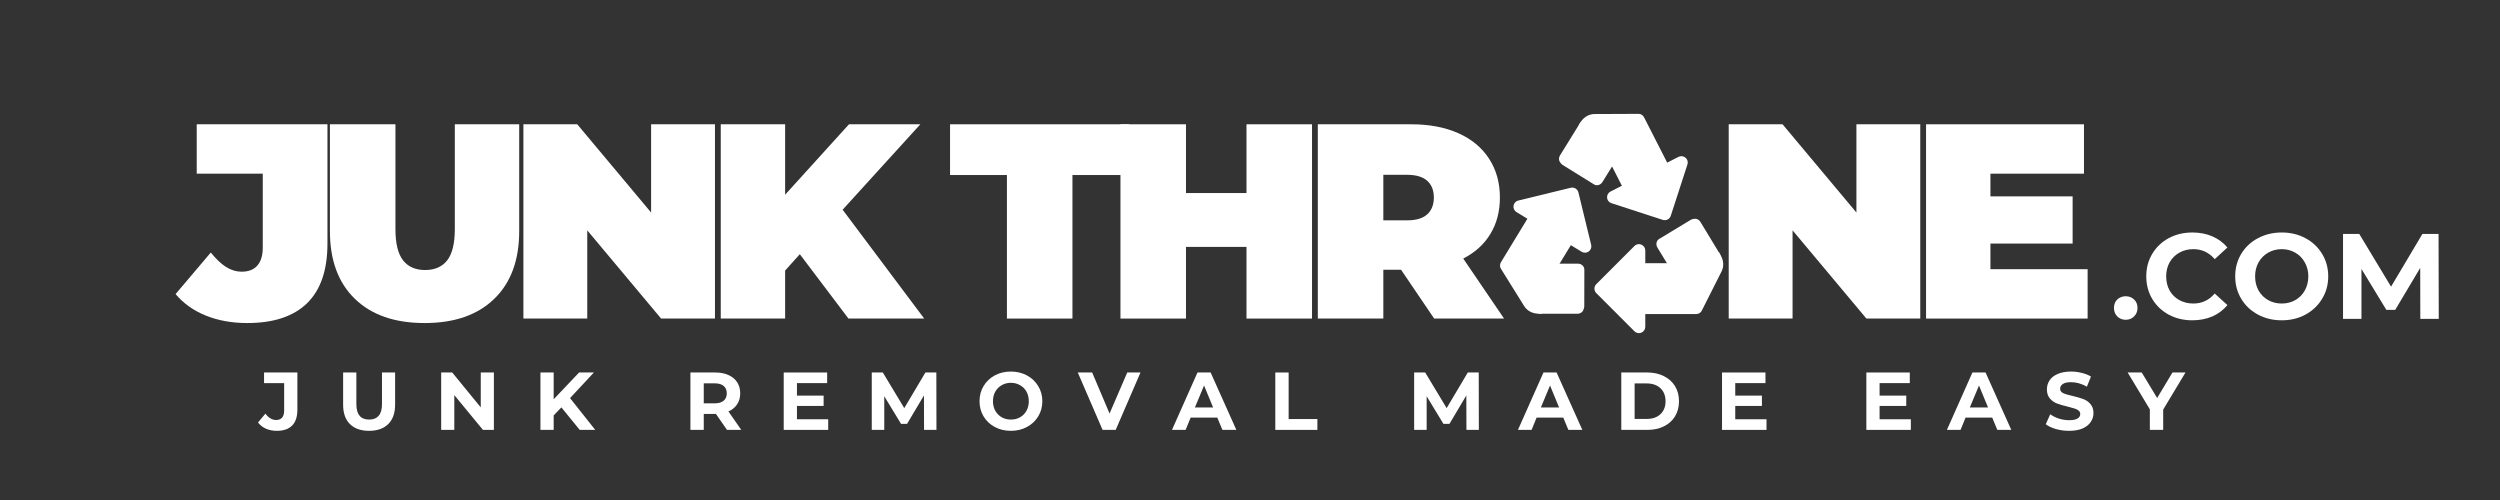 <svg xmlns="http://www.w3.org/2000/svg" xmlns:xlink="http://www.w3.org/1999/xlink" width="500" zoomAndPan="magnify" viewBox="0 0 375 75" height="100" preserveAspectRatio="xMidYMid meet" version="1.0"><rect x="0" y="0" width="375" height="75" fill="#333333" stroke="none"/><defs><g/><clipPath id="31bbfe933e"><path d="M 248 32 L 258.711 32 L 258.711 45 L 248 45 Z M 248 32 " clip-rule="nonzero"/></clipPath><clipPath id="656c46e648"><path d="M 245 37 L 258.711 37 L 258.711 48 L 245 48 Z M 245 37 " clip-rule="nonzero"/></clipPath></defs><g fill="#ffffff" fill-opacity="1"><g transform="translate(27.337, 47.785)"><g><path d="M 9.75 0.672 C 7.469 0.672 5.406 0.301 3.562 -0.438 C 1.719 -1.176 0.195 -2.254 -1 -3.672 L 4.281 -9.906 C 5.062 -8.938 5.828 -8.211 6.578 -7.734 C 7.328 -7.266 8.102 -7.031 8.906 -7.031 C 9.938 -7.031 10.723 -7.336 11.266 -7.953 C 11.805 -8.566 12.078 -9.469 12.078 -10.656 L 12.078 -21.734 L 2.172 -21.734 L 2.172 -29.141 L 21.781 -29.141 L 21.781 -11.25 C 21.781 -7.27 20.758 -4.285 18.719 -2.297 C 16.676 -0.316 13.688 0.672 9.75 0.672 Z M 9.75 0.672 "/></g></g></g><g fill="#ffffff" fill-opacity="1"><g transform="translate(47.364, 47.785)"><g><path d="M 16.328 0.672 C 11.859 0.672 8.375 -0.535 5.875 -2.953 C 3.375 -5.367 2.125 -8.754 2.125 -13.109 L 2.125 -29.141 L 11.953 -29.141 L 11.953 -13.406 C 11.953 -11.27 12.332 -9.711 13.094 -8.734 C 13.852 -7.766 14.957 -7.281 16.406 -7.281 C 17.852 -7.281 18.957 -7.766 19.719 -8.734 C 20.477 -9.711 20.859 -11.27 20.859 -13.406 L 20.859 -29.141 L 30.516 -29.141 L 30.516 -13.109 C 30.516 -8.754 29.266 -5.367 26.766 -2.953 C 24.273 -0.535 20.797 0.672 16.328 0.672 Z M 16.328 0.672 "/></g></g></g><g fill="#ffffff" fill-opacity="1"><g transform="translate(76.135, 47.785)"><g><path d="M 31.109 -29.141 L 31.109 0 L 23.031 0 L 11.953 -13.234 L 11.953 0 L 2.375 0 L 2.375 -29.141 L 10.453 -29.141 L 21.531 -15.906 L 21.531 -29.141 Z M 31.109 -29.141 "/></g></g></g><g fill="#ffffff" fill-opacity="1"><g transform="translate(105.738, 47.785)"><g><path d="M 14.234 -9.656 L 12.031 -7.203 L 12.031 0 L 2.375 0 L 2.375 -29.141 L 12.031 -29.141 L 12.031 -18.578 L 21.609 -29.141 L 32.312 -29.141 L 20.656 -16.328 L 32.891 0 L 21.531 0 Z M 14.234 -9.656 "/></g></g></g><g fill="#ffffff" fill-opacity="1"><g transform="translate(133.717, 47.785)"><g/></g></g><g fill="#ffffff" fill-opacity="1"><g transform="translate(142.336, 47.785)"><g><path d="M 8.703 -21.531 L 0.172 -21.531 L 0.172 -29.141 L 27.062 -29.141 L 27.062 -21.531 L 18.531 -21.531 L 18.531 0 L 8.703 0 Z M 8.703 -21.531 "/></g></g></g><g fill="#ffffff" fill-opacity="1"><g transform="translate(165.694, 47.785)"><g><path d="M 31.109 -29.141 L 31.109 0 L 21.281 0 L 21.281 -10.75 L 12.203 -10.75 L 12.203 0 L 2.375 0 L 2.375 -29.141 L 12.203 -29.141 L 12.203 -18.828 L 21.281 -18.828 L 21.281 -29.141 Z M 31.109 -29.141 "/></g></g></g><g fill="#ffffff" fill-opacity="1"><g transform="translate(195.297, 47.785)"><g><path d="M 14.859 -7.328 L 12.203 -7.328 L 12.203 0 L 2.375 0 L 2.375 -29.141 L 16.406 -29.141 C 19.102 -29.141 21.445 -28.695 23.438 -27.812 C 25.438 -26.926 26.977 -25.648 28.062 -23.984 C 29.145 -22.316 29.688 -20.375 29.688 -18.156 C 29.688 -16.07 29.211 -14.254 28.266 -12.703 C 27.328 -11.148 25.969 -9.914 24.188 -9 L 30.312 0 L 19.828 0 Z M 19.781 -18.156 C 19.781 -19.238 19.445 -20.078 18.781 -20.672 C 18.113 -21.266 17.113 -21.562 15.781 -21.562 L 12.203 -21.562 L 12.203 -14.734 L 15.781 -14.734 C 17.113 -14.734 18.113 -15.031 18.781 -15.625 C 19.445 -16.227 19.781 -17.07 19.781 -18.156 Z M 19.781 -18.156 "/></g></g></g><g fill="#ffffff" fill-opacity="1"><g transform="translate(222.454, 47.785)"><g/></g></g><g fill="#ffffff" fill-opacity="1"><g transform="translate(231.073, 47.785)"><g/></g></g><g fill="#ffffff" fill-opacity="1"><g transform="translate(239.691, 47.785)"><g/></g></g><g fill="#ffffff" fill-opacity="1"><g transform="translate(248.31, 47.785)"><g/></g></g><g fill="#ffffff" fill-opacity="1"><g transform="translate(256.931, 47.785)"><g><path d="M 31.109 -29.141 L 31.109 0 L 23.031 0 L 11.953 -13.234 L 11.953 0 L 2.375 0 L 2.375 -29.141 L 10.453 -29.141 L 21.531 -15.906 L 21.531 -29.141 Z M 31.109 -29.141 "/></g></g></g><g fill="#ffffff" fill-opacity="1"><g transform="translate(286.534, 47.785)"><g><path d="M 26.609 -7.406 L 26.609 0 L 2.375 0 L 2.375 -29.141 L 26.062 -29.141 L 26.062 -21.734 L 12.031 -21.734 L 12.031 -18.328 L 24.359 -18.328 L 24.359 -11.25 L 12.031 -11.25 L 12.031 -7.406 Z M 26.609 -7.406 "/></g></g></g><g clip-path="url(#31bbfe933e)"><path fill="#ffffff" d="M 253.469 44.25 C 253.137 44.25 252.812 44.078 252.641 43.77 L 248.602 37.117 C 248.34 36.66 248.441 36.09 248.898 35.828 L 253.625 32.969 C 253.773 32.883 254.098 32.809 254.258 32.809 C 254.59 32.809 254.898 33 255.074 33.305 L 258.035 38.188 L 258.195 40.316 C 258.453 40.773 257.281 41.445 256.824 41.707 L 253.938 44.125 C 253.789 44.211 253.629 44.25 253.469 44.25 Z M 253.469 44.25 " fill-opacity="1" fill-rule="nonzero"/></g><g clip-path="url(#656c46e648)"><path fill="#ffffff" d="M 246.793 47.109 C 246.266 47.109 245.84 46.684 245.84 46.156 L 245.84 40.438 C 245.84 39.91 246.266 39.484 246.793 39.484 L 256.328 39.484 C 258.09 39.484 257.805 37.785 257.805 37.785 C 257.805 37.785 258.117 38.32 258.16 38.406 C 258.473 38.992 258.68 39.887 258.195 40.793 L 255.25 46.629 C 255.109 46.906 254.781 47.109 254.418 47.109 Z M 246.793 47.109 " fill-opacity="1" fill-rule="nonzero"/></g><path fill="#ffffff" d="M 245.84 49.969 C 245.59 49.969 245.348 49.875 245.164 49.691 L 239.445 43.969 C 239.07 43.598 239.07 42.996 239.445 42.621 L 245.164 36.902 C 245.348 36.719 245.59 36.621 245.84 36.621 C 245.961 36.621 246.086 36.645 246.203 36.695 C 246.562 36.844 246.793 37.191 246.793 37.578 L 246.793 49.016 C 246.793 49.402 246.562 49.75 246.203 49.898 C 246.086 49.949 245.961 49.969 245.84 49.969 Z M 245.84 49.969 " fill-opacity="1" fill-rule="nonzero"/><path fill="#ffffff" d="M 244.496 19.746 C 244.648 20.043 244.641 20.406 244.445 20.703 L 240.355 27.32 C 240.066 27.762 239.508 27.93 239.07 27.641 L 234.375 24.73 C 234.23 24.637 234.016 24.379 233.945 24.238 C 233.793 23.941 233.82 23.582 234.016 23.285 L 237.023 18.426 L 238.848 17.324 C 239.137 16.883 240.266 17.621 240.707 17.914 L 244.172 19.383 C 244.316 19.48 244.426 19.605 244.496 19.746 Z M 244.496 19.746 " fill-opacity="1" fill-rule="nonzero"/><path fill="#ffffff" d="M 250.078 24.395 C 250.316 24.867 250.129 25.438 249.66 25.68 L 244.562 28.277 C 244.094 28.516 243.52 28.328 243.281 27.859 L 238.949 19.363 C 238.148 17.793 236.766 18.82 236.766 18.82 C 236.766 18.82 237.102 18.297 237.156 18.219 C 237.539 17.676 238.238 17.086 239.27 17.105 L 245.809 17.078 C 246.117 17.078 246.449 17.277 246.613 17.602 Z M 250.078 24.395 " fill-opacity="1" fill-rule="nonzero"/><path fill="#ffffff" d="M 253.059 23.949 C 253.172 24.168 253.195 24.43 253.113 24.676 L 250.617 32.367 C 250.453 32.871 249.918 33.145 249.414 32.98 L 241.723 30.48 C 241.477 30.402 241.277 30.227 241.164 30.008 C 241.109 29.898 241.074 29.777 241.062 29.648 C 241.031 29.266 241.238 28.898 241.582 28.727 L 251.773 23.531 C 252.117 23.355 252.531 23.402 252.828 23.656 C 252.926 23.738 253.004 23.84 253.059 23.949 Z M 253.059 23.949 " fill-opacity="1" fill-rule="nonzero"/><path fill="#ffffff" d="M 228.082 40 C 228.254 39.715 228.57 39.531 228.922 39.543 L 236.703 39.547 C 237.23 39.562 237.664 39.949 237.652 40.477 L 237.641 46 C 237.633 46.172 237.527 46.488 237.445 46.621 C 237.273 46.906 236.949 47.074 236.598 47.062 L 230.887 47.055 L 228.984 46.082 C 228.461 46.066 228.496 44.715 228.508 44.191 L 227.945 40.469 C 227.949 40.297 228 40.137 228.082 40 Z M 228.082 40 " fill-opacity="1" fill-rule="nonzero"/><path fill="#ffffff" d="M 229.109 32.812 C 229.383 32.359 229.969 32.219 230.418 32.492 L 235.305 35.465 C 235.758 35.738 235.898 36.324 235.625 36.777 L 230.672 44.922 C 229.754 46.426 231.355 47.066 231.355 47.066 C 231.355 47.066 230.734 47.051 230.637 47.047 C 229.973 47.012 229.105 46.723 228.578 45.836 L 225.121 40.285 C 224.961 40.023 224.957 39.637 225.145 39.328 Z M 229.109 32.812 " fill-opacity="1" fill-rule="nonzero"/><path fill="#ffffff" d="M 227.16 30.512 C 227.289 30.297 227.5 30.141 227.75 30.078 L 235.609 28.164 C 236.121 28.039 236.637 28.352 236.762 28.863 L 238.676 36.727 C 238.734 36.977 238.691 37.234 238.562 37.445 C 238.5 37.551 238.414 37.645 238.309 37.723 C 238 37.949 237.582 37.965 237.254 37.766 L 227.48 31.82 C 227.148 31.621 226.973 31.238 227.031 30.859 C 227.051 30.73 227.098 30.617 227.16 30.512 Z M 227.16 30.512 " fill-opacity="1" fill-rule="nonzero"/><g fill="#ffffff" fill-opacity="1"><g transform="translate(38.905, 64.483)"><g><path d="M 2.609 0.141 C 2.023 0.141 1.488 0.035 1 -0.172 C 0.508 -0.391 0.109 -0.703 -0.203 -1.109 L 0.906 -2.438 C 1.375 -1.801 1.91 -1.484 2.516 -1.484 C 3.316 -1.484 3.719 -1.961 3.719 -2.922 L 3.719 -7.016 L 0.703 -7.016 L 0.703 -8.609 L 5.703 -8.609 L 5.703 -3.031 C 5.703 -1.969 5.438 -1.172 4.906 -0.641 C 4.383 -0.117 3.617 0.141 2.609 0.141 Z M 2.609 0.141 "/></g></g></g><g fill="#ffffff" fill-opacity="1"><g transform="translate(50.516, 64.483)"><g><path d="M 4.844 0.141 C 3.613 0.141 2.656 -0.195 1.969 -0.875 C 1.289 -1.551 0.953 -2.52 0.953 -3.781 L 0.953 -8.609 L 2.938 -8.609 L 2.938 -3.859 C 2.938 -2.316 3.578 -1.547 4.859 -1.547 C 5.484 -1.547 5.957 -1.734 6.281 -2.109 C 6.613 -2.484 6.781 -3.066 6.781 -3.859 L 6.781 -8.609 L 8.75 -8.609 L 8.75 -3.781 C 8.75 -2.52 8.406 -1.551 7.719 -0.875 C 7.031 -0.195 6.07 0.141 4.844 0.141 Z M 4.844 0.141 "/></g></g></g><g fill="#ffffff" fill-opacity="1"><g transform="translate(65.161, 64.483)"><g><path d="M 8.922 -8.609 L 8.922 0 L 7.281 0 L 2.984 -5.219 L 2.984 0 L 1.016 0 L 1.016 -8.609 L 2.672 -8.609 L 6.953 -3.375 L 6.953 -8.609 Z M 8.922 -8.609 "/></g></g></g><g fill="#ffffff" fill-opacity="1"><g transform="translate(80.051, 64.483)"><g><path d="M 4.156 -3.375 L 3 -2.172 L 3 0 L 1.016 0 L 1.016 -8.609 L 3 -8.609 L 3 -4.594 L 6.812 -8.609 L 9.031 -8.609 L 5.453 -4.766 L 9.234 0 L 6.906 0 Z M 4.156 -3.375 "/></g></g></g><g fill="#ffffff" fill-opacity="1"><g transform="translate(94.106, 64.483)"><g/></g></g><g fill="#ffffff" fill-opacity="1"><g transform="translate(102.548, 64.483)"><g><path d="M 6.5 0 L 4.844 -2.391 L 3.016 -2.391 L 3.016 0 L 1.016 0 L 1.016 -8.609 L 4.75 -8.609 C 5.508 -8.609 6.172 -8.477 6.734 -8.219 C 7.297 -7.969 7.727 -7.609 8.031 -7.141 C 8.332 -6.672 8.484 -6.117 8.484 -5.484 C 8.484 -4.848 8.328 -4.297 8.016 -3.828 C 7.711 -3.367 7.281 -3.016 6.719 -2.766 L 8.641 0 Z M 6.469 -5.484 C 6.469 -5.961 6.312 -6.332 6 -6.594 C 5.688 -6.852 5.234 -6.984 4.641 -6.984 L 3.016 -6.984 L 3.016 -3.984 L 4.641 -3.984 C 5.234 -3.984 5.688 -4.113 6 -4.375 C 6.312 -4.633 6.469 -5.004 6.469 -5.484 Z M 6.469 -5.484 "/></g></g></g><g fill="#ffffff" fill-opacity="1"><g transform="translate(116.542, 64.483)"><g><path d="M 7.688 -1.594 L 7.688 0 L 1.016 0 L 1.016 -8.609 L 7.531 -8.609 L 7.531 -7.016 L 3 -7.016 L 3 -5.141 L 7 -5.141 L 7 -3.594 L 3 -3.594 L 3 -1.594 Z M 7.688 -1.594 "/></g></g></g><g fill="#ffffff" fill-opacity="1"><g transform="translate(129.749, 64.483)"><g><path d="M 8.859 0 L 8.844 -5.172 L 6.312 -0.906 L 5.406 -0.906 L 2.891 -5.047 L 2.891 0 L 1.016 0 L 1.016 -8.609 L 2.672 -8.609 L 5.891 -3.266 L 9.062 -8.609 L 10.703 -8.609 L 10.719 0 Z M 8.859 0 "/></g></g></g><g fill="#ffffff" fill-opacity="1"><g transform="translate(146.445, 64.483)"><g><path d="M 5.188 0.141 C 4.289 0.141 3.484 -0.051 2.766 -0.438 C 2.055 -0.82 1.5 -1.348 1.094 -2.016 C 0.688 -2.691 0.484 -3.453 0.484 -4.297 C 0.484 -5.148 0.688 -5.91 1.094 -6.578 C 1.5 -7.254 2.055 -7.785 2.766 -8.172 C 3.484 -8.555 4.289 -8.75 5.188 -8.75 C 6.082 -8.75 6.883 -8.555 7.594 -8.172 C 8.312 -7.785 8.875 -7.254 9.281 -6.578 C 9.695 -5.91 9.906 -5.148 9.906 -4.297 C 9.906 -3.453 9.695 -2.691 9.281 -2.016 C 8.875 -1.348 8.312 -0.82 7.594 -0.438 C 6.883 -0.051 6.082 0.141 5.188 0.141 Z M 5.188 -1.547 C 5.695 -1.547 6.156 -1.66 6.562 -1.891 C 6.977 -2.129 7.301 -2.457 7.531 -2.875 C 7.758 -3.289 7.875 -3.766 7.875 -4.297 C 7.875 -4.836 7.758 -5.316 7.531 -5.734 C 7.301 -6.148 6.977 -6.473 6.562 -6.703 C 6.156 -6.941 5.695 -7.062 5.188 -7.062 C 4.676 -7.062 4.219 -6.941 3.812 -6.703 C 3.406 -6.473 3.082 -6.148 2.844 -5.734 C 2.613 -5.316 2.5 -4.836 2.5 -4.297 C 2.5 -3.766 2.613 -3.289 2.844 -2.875 C 3.082 -2.457 3.406 -2.129 3.812 -1.891 C 4.219 -1.66 4.676 -1.547 5.188 -1.547 Z M 5.188 -1.547 "/></g></g></g><g fill="#ffffff" fill-opacity="1"><g transform="translate(161.777, 64.483)"><g><path d="M 9.297 -8.609 L 5.578 0 L 3.609 0 L -0.109 -8.609 L 2.047 -8.609 L 4.656 -2.453 L 7.312 -8.609 Z M 9.297 -8.609 "/></g></g></g><g fill="#ffffff" fill-opacity="1"><g transform="translate(175.906, 64.483)"><g><path d="M 6.688 -1.844 L 2.688 -1.844 L 1.938 0 L -0.109 0 L 3.719 -8.609 L 5.688 -8.609 L 9.547 0 L 7.453 0 Z M 6.062 -3.359 L 4.703 -6.656 L 3.328 -3.359 Z M 6.062 -3.359 "/></g></g></g><g fill="#ffffff" fill-opacity="1"><g transform="translate(190.28, 64.483)"><g><path d="M 1.016 -8.609 L 3.016 -8.609 L 3.016 -1.625 L 7.328 -1.625 L 7.328 0 L 1.016 0 Z M 1.016 -8.609 "/></g></g></g><g fill="#ffffff" fill-opacity="1"><g transform="translate(202.665, 64.483)"><g/></g></g><g fill="#ffffff" fill-opacity="1"><g transform="translate(211.107, 64.483)"><g><path d="M 8.859 0 L 8.844 -5.172 L 6.312 -0.906 L 5.406 -0.906 L 2.891 -5.047 L 2.891 0 L 1.016 0 L 1.016 -8.609 L 2.672 -8.609 L 5.891 -3.266 L 9.062 -8.609 L 10.703 -8.609 L 10.719 0 Z M 8.859 0 "/></g></g></g><g fill="#ffffff" fill-opacity="1"><g transform="translate(227.802, 64.483)"><g><path d="M 6.688 -1.844 L 2.688 -1.844 L 1.938 0 L -0.109 0 L 3.719 -8.609 L 5.688 -8.609 L 9.547 0 L 7.453 0 Z M 6.062 -3.359 L 4.703 -6.656 L 3.328 -3.359 Z M 6.062 -3.359 "/></g></g></g><g fill="#ffffff" fill-opacity="1"><g transform="translate(242.177, 64.483)"><g><path d="M 1.016 -8.609 L 4.938 -8.609 C 5.863 -8.609 6.688 -8.426 7.406 -8.062 C 8.125 -7.707 8.68 -7.207 9.078 -6.562 C 9.473 -5.914 9.672 -5.16 9.672 -4.297 C 9.672 -3.441 9.473 -2.688 9.078 -2.031 C 8.68 -1.383 8.125 -0.883 7.406 -0.531 C 6.688 -0.176 5.863 0 4.938 0 L 1.016 0 Z M 4.828 -1.641 C 5.691 -1.641 6.379 -1.879 6.891 -2.359 C 7.398 -2.836 7.656 -3.484 7.656 -4.297 C 7.656 -5.117 7.398 -5.77 6.891 -6.25 C 6.379 -6.727 5.691 -6.969 4.828 -6.969 L 3.016 -6.969 L 3.016 -1.641 Z M 4.828 -1.641 "/></g></g></g><g fill="#ffffff" fill-opacity="1"><g transform="translate(257.288, 64.483)"><g><path d="M 7.688 -1.594 L 7.688 0 L 1.016 0 L 1.016 -8.609 L 7.531 -8.609 L 7.531 -7.016 L 3 -7.016 L 3 -5.141 L 7 -5.141 L 7 -3.594 L 3 -3.594 L 3 -1.594 Z M 7.688 -1.594 "/></g></g></g><g fill="#ffffff" fill-opacity="1"><g transform="translate(270.496, 64.483)"><g/></g></g><g fill="#ffffff" fill-opacity="1"><g transform="translate(278.938, 64.483)"><g><path d="M 7.688 -1.594 L 7.688 0 L 1.016 0 L 1.016 -8.609 L 7.531 -8.609 L 7.531 -7.016 L 3 -7.016 L 3 -5.141 L 7 -5.141 L 7 -3.594 L 3 -3.594 L 3 -1.594 Z M 7.688 -1.594 "/></g></g></g><g fill="#ffffff" fill-opacity="1"><g transform="translate(292.145, 64.483)"><g><path d="M 6.688 -1.844 L 2.688 -1.844 L 1.938 0 L -0.109 0 L 3.719 -8.609 L 5.688 -8.609 L 9.547 0 L 7.453 0 Z M 6.062 -3.359 L 4.703 -6.656 L 3.328 -3.359 Z M 6.062 -3.359 "/></g></g></g><g fill="#ffffff" fill-opacity="1"><g transform="translate(306.52, 64.483)"><g><path d="M 3.844 0.141 C 3.164 0.141 2.508 0.051 1.875 -0.125 C 1.238 -0.312 0.727 -0.551 0.344 -0.844 L 1.016 -2.344 C 1.391 -2.07 1.828 -1.852 2.328 -1.688 C 2.836 -1.531 3.348 -1.453 3.859 -1.453 C 4.422 -1.453 4.836 -1.535 5.109 -1.703 C 5.379 -1.867 5.516 -2.094 5.516 -2.375 C 5.516 -2.582 5.438 -2.754 5.281 -2.891 C 5.125 -3.023 4.922 -3.129 4.672 -3.203 C 4.422 -3.285 4.082 -3.379 3.656 -3.484 C 3 -3.641 2.461 -3.797 2.047 -3.953 C 1.629 -4.109 1.27 -4.359 0.969 -4.703 C 0.664 -5.047 0.516 -5.504 0.516 -6.078 C 0.516 -6.578 0.648 -7.031 0.922 -7.438 C 1.191 -7.844 1.598 -8.16 2.141 -8.391 C 2.691 -8.629 3.359 -8.75 4.141 -8.75 C 4.691 -8.75 5.227 -8.68 5.75 -8.547 C 6.281 -8.422 6.738 -8.238 7.125 -8 L 6.516 -6.484 C 5.723 -6.93 4.926 -7.156 4.125 -7.156 C 3.57 -7.156 3.16 -7.062 2.891 -6.875 C 2.629 -6.695 2.5 -6.461 2.5 -6.172 C 2.5 -5.879 2.648 -5.66 2.953 -5.516 C 3.266 -5.367 3.734 -5.227 4.359 -5.094 C 5.016 -4.938 5.551 -4.781 5.969 -4.625 C 6.395 -4.469 6.754 -4.219 7.047 -3.875 C 7.348 -3.539 7.5 -3.086 7.5 -2.516 C 7.5 -2.023 7.359 -1.578 7.078 -1.172 C 6.805 -0.766 6.395 -0.441 5.844 -0.203 C 5.301 0.023 4.633 0.141 3.844 0.141 Z M 3.844 0.141 "/></g></g></g><g fill="#ffffff" fill-opacity="1"><g transform="translate(319.322, 64.483)"><g><path d="M 5.156 -3.047 L 5.156 0 L 3.156 0 L 3.156 -3.078 L -0.172 -8.609 L 1.938 -8.609 L 4.25 -4.781 L 6.547 -8.609 L 8.5 -8.609 Z M 5.156 -3.047 "/></g></g></g><g fill="#ffffff" fill-opacity="1"><g transform="translate(332.601, 64.483)"><g/></g></g><g fill="#ffffff" fill-opacity="1"><g transform="translate(316.47, 47.826)"><g><path d="M 2.391 0.141 C 1.891 0.141 1.469 -0.023 1.125 -0.359 C 0.789 -0.703 0.625 -1.129 0.625 -1.641 C 0.625 -2.16 0.789 -2.582 1.125 -2.906 C 1.469 -3.227 1.891 -3.391 2.391 -3.391 C 2.879 -3.391 3.297 -3.227 3.641 -2.906 C 3.984 -2.582 4.156 -2.16 4.156 -1.641 C 4.156 -1.129 3.984 -0.703 3.641 -0.359 C 3.297 -0.023 2.879 0.141 2.391 0.141 Z M 2.391 0.141 "/></g></g></g><g fill="#ffffff" fill-opacity="1"><g transform="translate(321.238, 47.826)"><g><path d="M 7.609 0.219 C 6.305 0.219 5.129 -0.062 4.078 -0.625 C 3.035 -1.188 2.211 -1.969 1.609 -2.969 C 1.004 -3.977 0.703 -5.113 0.703 -6.375 C 0.703 -7.633 1.004 -8.766 1.609 -9.766 C 2.211 -10.766 3.035 -11.547 4.078 -12.109 C 5.129 -12.672 6.312 -12.953 7.625 -12.953 C 8.727 -12.953 9.723 -12.758 10.609 -12.375 C 11.504 -11.988 12.258 -11.43 12.875 -10.703 L 10.969 -8.953 C 10.113 -9.953 9.047 -10.453 7.766 -10.453 C 6.984 -10.453 6.281 -10.273 5.656 -9.922 C 5.039 -9.578 4.555 -9.094 4.203 -8.469 C 3.859 -7.852 3.688 -7.156 3.688 -6.375 C 3.688 -5.582 3.859 -4.875 4.203 -4.25 C 4.555 -3.633 5.039 -3.156 5.656 -2.812 C 6.281 -2.469 6.984 -2.297 7.766 -2.297 C 9.047 -2.297 10.113 -2.797 10.969 -3.797 L 12.875 -2.062 C 12.258 -1.32 11.504 -0.754 10.609 -0.359 C 9.711 0.023 8.711 0.219 7.609 0.219 Z M 7.609 0.219 "/></g></g></g><g fill="#ffffff" fill-opacity="1"><g transform="translate(334.578, 47.826)"><g><path d="M 7.688 0.219 C 6.363 0.219 5.172 -0.066 4.109 -0.641 C 3.047 -1.211 2.211 -2 1.609 -3 C 1.004 -4 0.703 -5.125 0.703 -6.375 C 0.703 -7.625 1.004 -8.75 1.609 -9.75 C 2.211 -10.75 3.047 -11.531 4.109 -12.094 C 5.172 -12.664 6.363 -12.953 7.688 -12.953 C 9.008 -12.953 10.195 -12.664 11.25 -12.094 C 12.301 -11.531 13.129 -10.75 13.734 -9.75 C 14.348 -8.75 14.656 -7.625 14.656 -6.375 C 14.656 -5.125 14.348 -4 13.734 -3 C 13.129 -2 12.301 -1.211 11.25 -0.641 C 10.195 -0.066 9.008 0.219 7.688 0.219 Z M 7.688 -2.297 C 8.438 -2.297 9.113 -2.469 9.719 -2.812 C 10.32 -3.156 10.797 -3.633 11.141 -4.25 C 11.492 -4.875 11.672 -5.582 11.672 -6.375 C 11.672 -7.156 11.492 -7.852 11.141 -8.469 C 10.797 -9.094 10.32 -9.578 9.719 -9.922 C 9.113 -10.273 8.438 -10.453 7.688 -10.453 C 6.926 -10.453 6.242 -10.273 5.641 -9.922 C 5.035 -9.578 4.555 -9.094 4.203 -8.469 C 3.859 -7.852 3.688 -7.156 3.688 -6.375 C 3.688 -5.582 3.859 -4.875 4.203 -4.25 C 4.555 -3.633 5.035 -3.156 5.641 -2.812 C 6.242 -2.469 6.926 -2.297 7.688 -2.297 Z M 7.688 -2.297 "/></g></g></g><g fill="#ffffff" fill-opacity="1"><g transform="translate(349.938, 47.826)"><g><path d="M 13.109 0 L 13.094 -7.641 L 9.344 -1.344 L 8.016 -1.344 L 4.281 -7.484 L 4.281 0 L 1.516 0 L 1.516 -12.734 L 3.953 -12.734 L 8.719 -4.828 L 13.422 -12.734 L 15.844 -12.734 L 15.875 0 Z M 13.109 0 "/></g></g></g></svg>